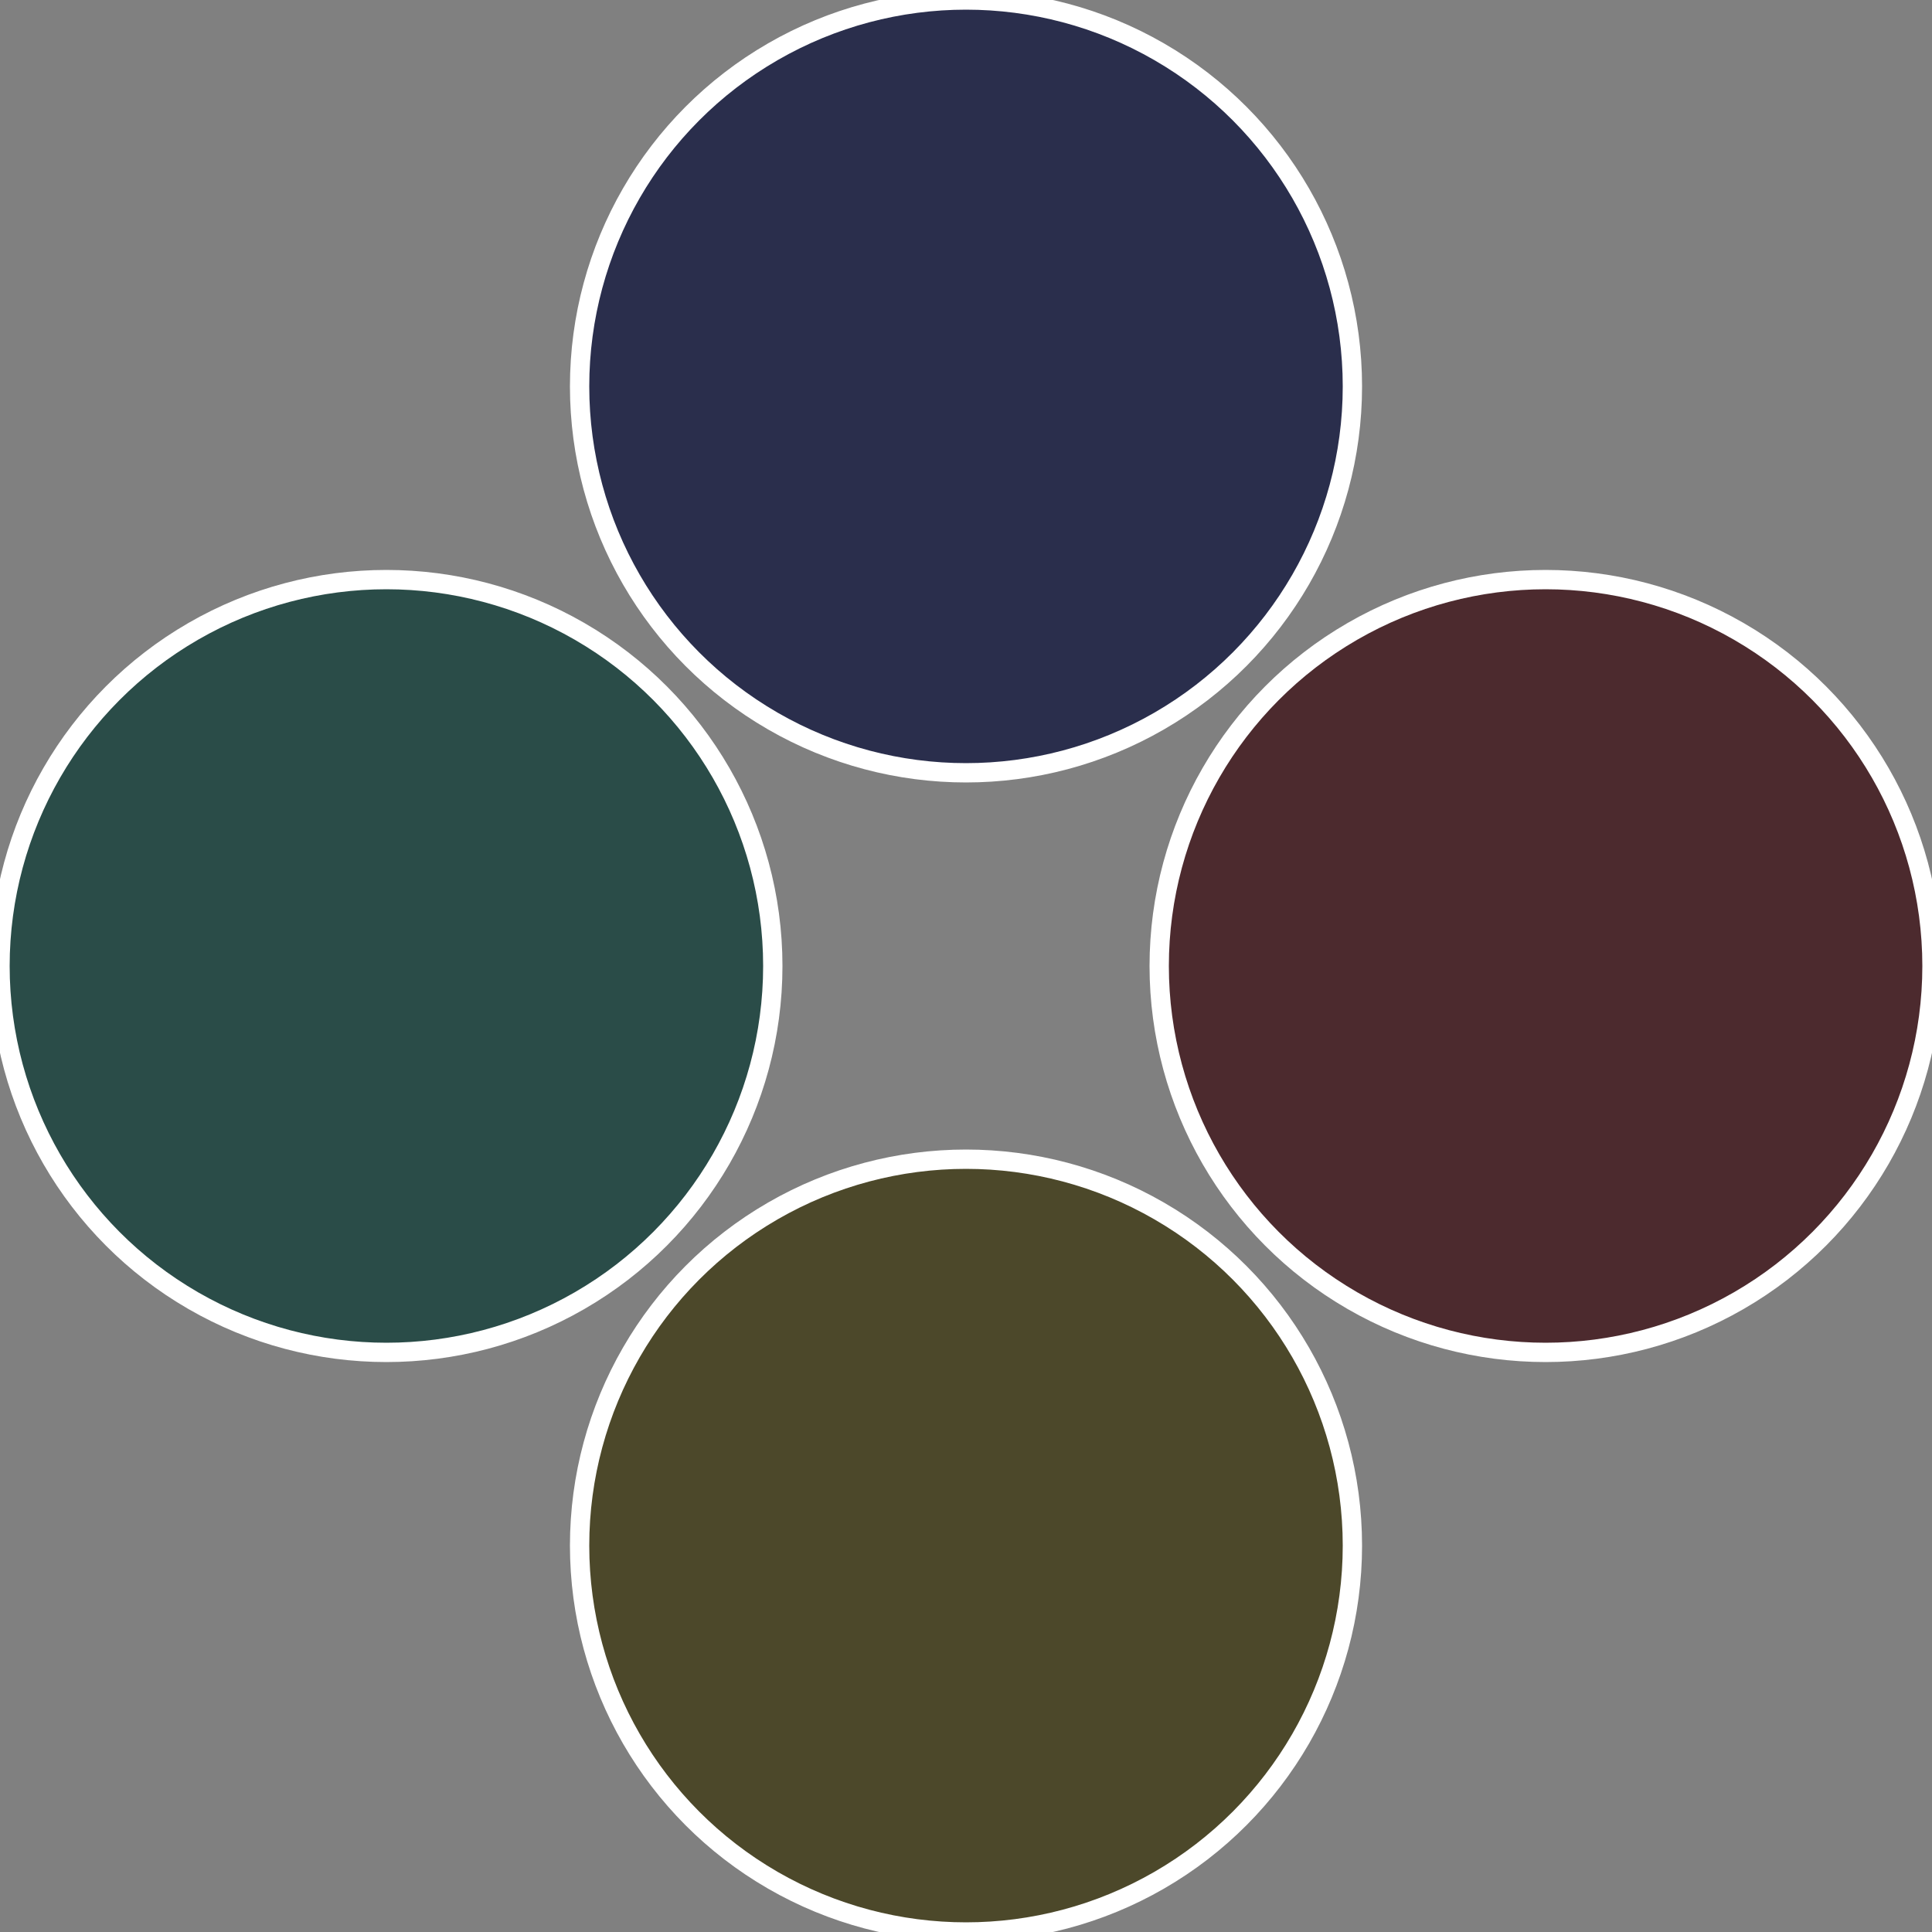 <?xml version="1.0" standalone="no"?>
<svg width="500" height="500" viewBox="-1 -1 2 2" xmlns="http://www.w3.org/2000/svg">
 
                <rect x="-1" y="-1" width="2" height="2" fill="#808080" stroke="none"/>
 
                <circle cx="0.6" cy="0" r="0.4" fill="#4c2a2e" stroke="#fff" stroke-width="1%" />
             
                <circle cx="3.6739403974421E-17" cy="0.6" r="0.4" fill="#4c482a" stroke="#fff" stroke-width="1%" />
             
                <circle cx="-0.6" cy="7.3478807948841E-17" r="0.4" fill="#2a4c48" stroke="#fff" stroke-width="1%" />
             
                <circle cx="-1.1021821192326E-16" cy="-0.6" r="0.4" fill="#2a2e4c" stroke="#fff" stroke-width="1%" />
            </svg>

